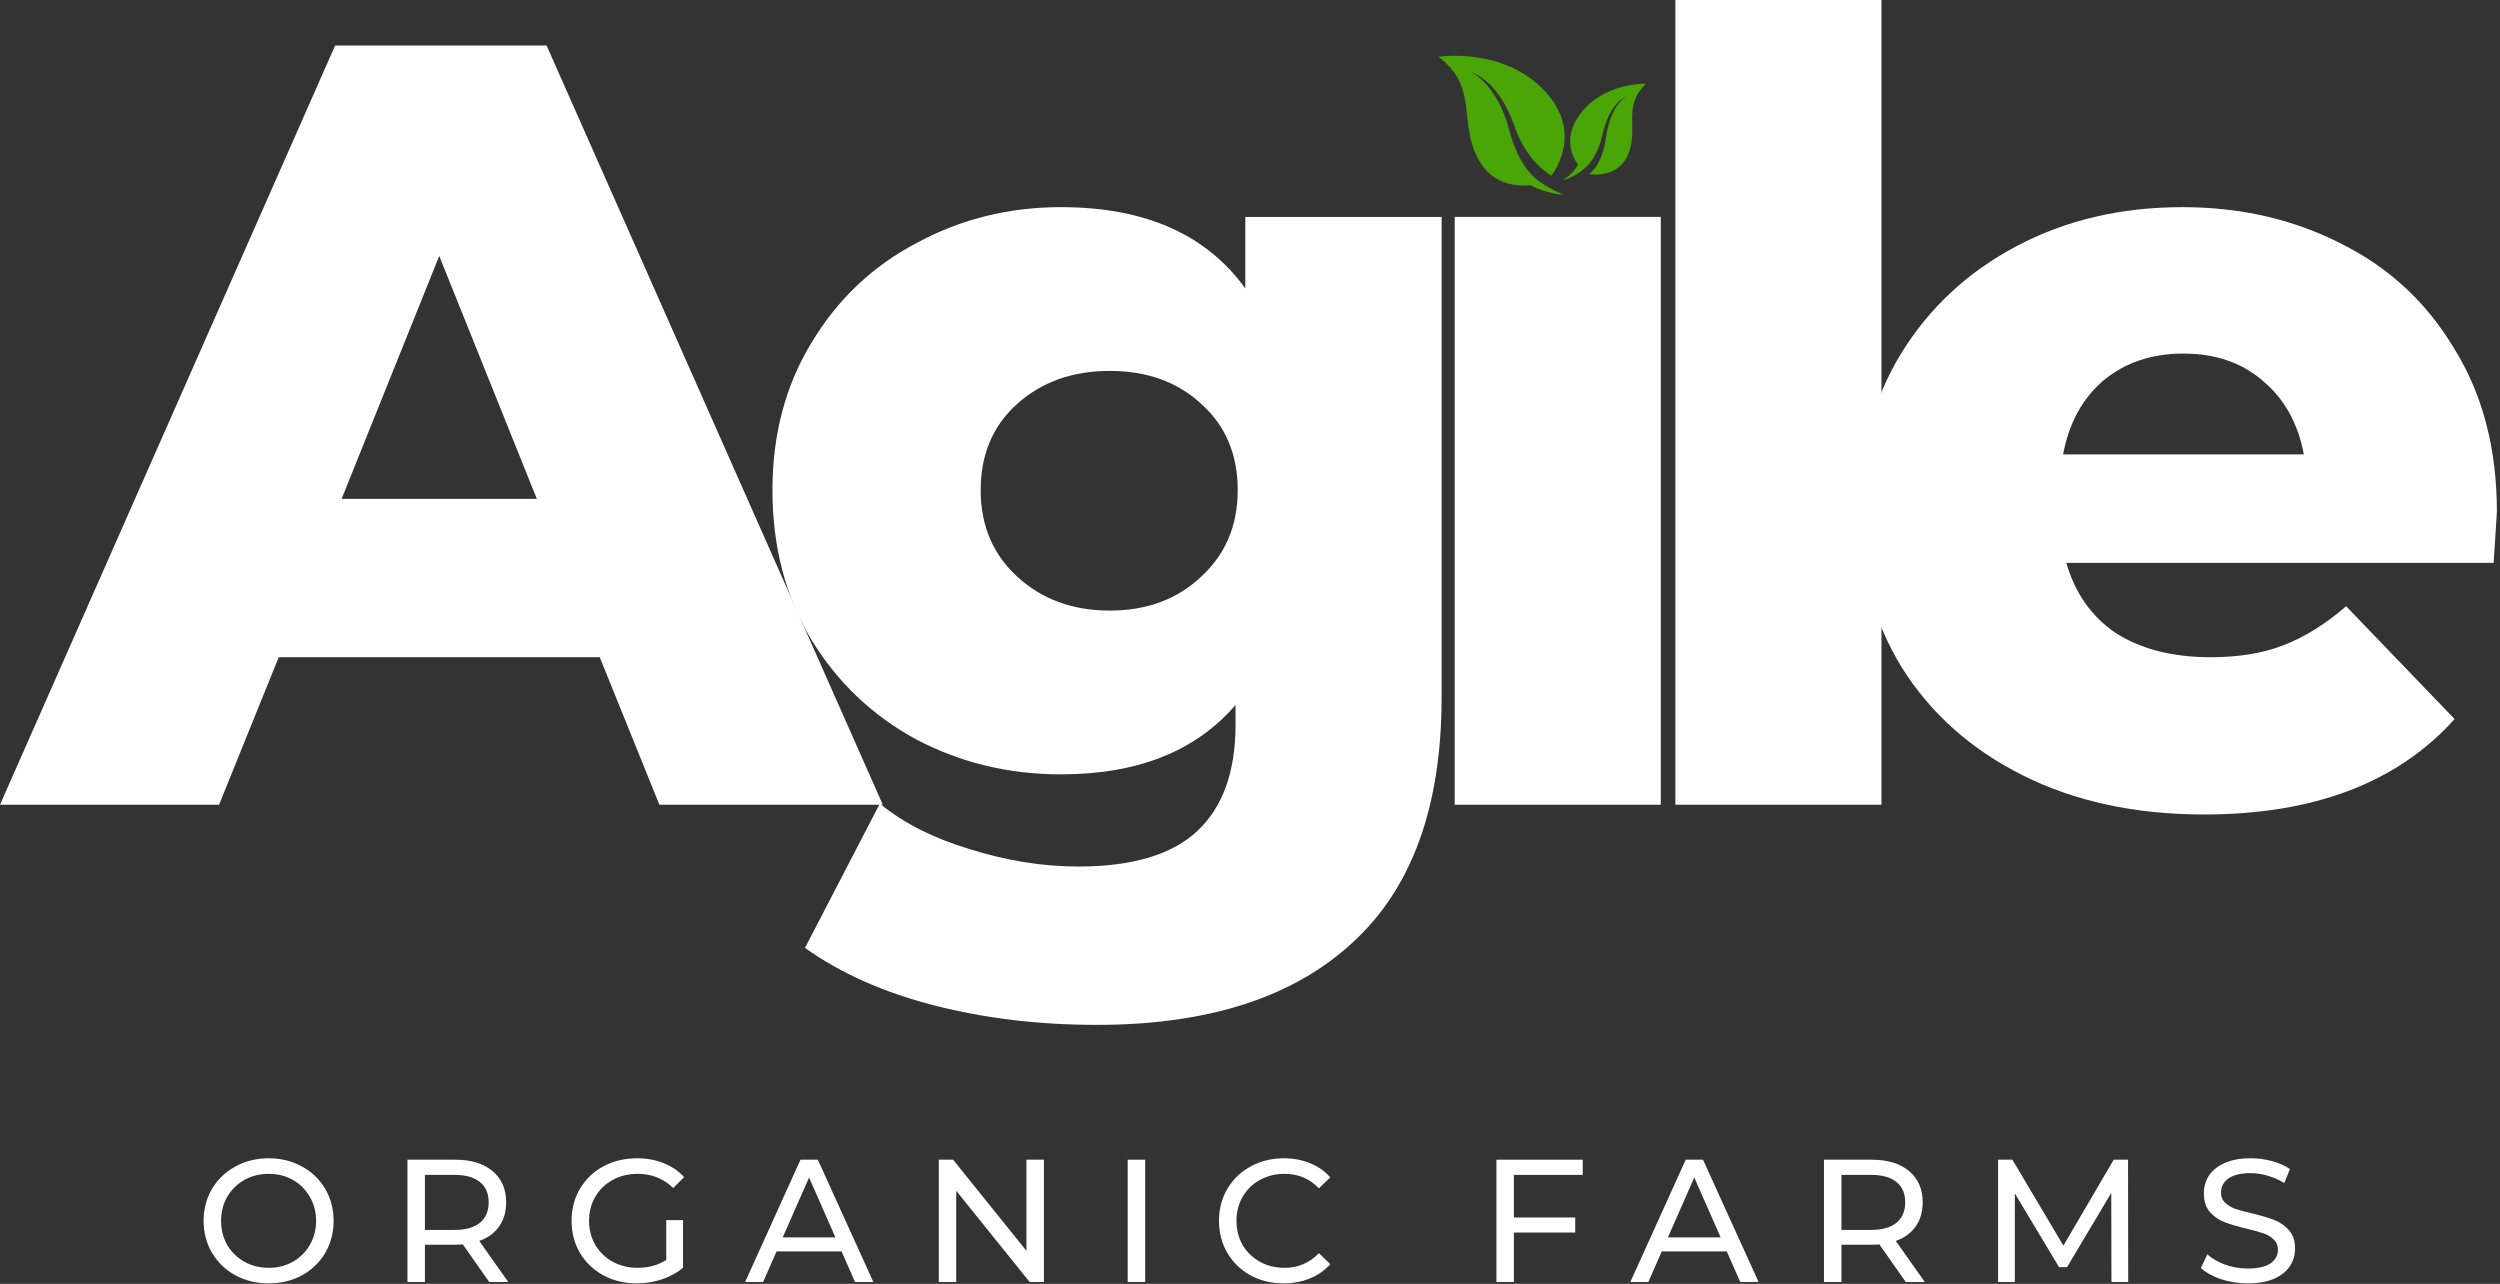 <svg width="627" height="322" viewBox="0 0 627 322" fill="none" xmlns="http://www.w3.org/2000/svg">
<rect x="0" y="0" width="627" height="322" fill="#333333" stroke="none"/>
<path d="M420.187 0H471.867V201.824H420.187V0Z" fill="white"/>
<path d="M626.221 128.384C626.221 128.747 625.949 133.008 625.405 141.168H518.237C520.413 148.784 524.583 154.677 530.749 158.848C537.095 162.837 544.983 164.832 554.413 164.832C561.485 164.832 567.559 163.835 572.637 161.84C577.895 159.845 583.154 156.581 588.413 152.048L615.613 180.336C601.287 196.293 580.343 204.272 552.781 204.272C535.554 204.272 520.413 201.008 507.357 194.48C494.301 187.952 484.146 178.885 476.893 167.28C469.821 155.675 466.285 142.528 466.285 127.84C466.285 113.333 469.73 100.368 476.621 88.944C483.693 77.339 493.394 68.272 505.725 61.744C518.055 55.216 531.927 51.952 547.341 51.952C562.029 51.952 575.357 55.035 587.325 61.2C599.293 67.184 608.722 75.979 615.613 87.584C622.685 99.008 626.221 112.608 626.221 128.384ZM547.613 88.672C539.634 88.672 532.925 90.939 527.485 95.472C522.226 100.005 518.871 106.171 517.421 113.968H577.805C576.354 106.171 572.909 100.005 567.469 95.472C562.21 90.939 555.591 88.672 547.613 88.672Z" fill="white"/>
<path d="M364.841 54.4H416.521V201.824H364.841V54.4Z" fill="white"/>
<path d="M361.556 54.4V174.896C361.556 202.277 354.122 222.768 339.252 236.368C324.383 250.149 302.986 257.04 275.06 257.04C260.554 257.04 246.954 255.408 234.26 252.144C221.567 248.88 210.778 244.075 201.892 237.728L220.66 201.552C226.644 206.448 234.17 210.256 243.236 212.976C252.484 215.877 261.551 217.328 270.436 217.328C284.036 217.328 294.01 214.336 300.356 208.352C306.703 202.368 309.876 193.483 309.876 181.696V176.8C299.903 188.405 285.306 194.208 266.084 194.208C253.028 194.208 240.97 191.307 229.908 185.504C218.847 179.52 210.052 171.179 203.524 160.48C196.996 149.6 193.732 137.088 193.732 122.944C193.732 108.981 196.996 96.651 203.524 85.952C210.052 75.072 218.847 66.731 229.908 60.928C240.97 54.944 253.028 51.952 266.084 51.952C287.119 51.952 302.532 58.752 312.324 72.352V54.4H361.556ZM278.324 153.136C287.572 153.136 295.188 150.325 301.172 144.704C307.338 139.083 310.42 131.829 310.42 122.944C310.42 114.059 307.428 106.896 301.444 101.456C295.46 95.835 287.754 93.024 278.324 93.024C268.895 93.024 261.098 95.835 254.932 101.456C248.948 106.896 245.956 114.059 245.956 122.944C245.956 131.829 249.039 139.083 255.204 144.704C261.37 150.325 269.076 153.136 278.324 153.136Z" fill="white"/>
<path d="M150.416 164.832H69.904L54.944 201.824H0L84.048 11.424H137.088L221.408 201.824H165.376L150.416 164.832ZM134.64 125.12L110.16 64.192L85.68 125.12H134.64Z" fill="white"/>
<path d="M387.279 22.664C397.659 33.576 389.076 44.055 389.076 44.055C389.076 44.055 383.054 40.776 380.019 32.148C378.073 26.619 374.939 20.421 368.508 17.823C369.144 18.1 375.484 21.127 378.503 32.572C380.561 40.372 383.81 43.779 385.562 45.117C385.564 45.117 388.435 47.403 392.273 48.871C392.273 48.871 387.735 48.594 383.834 46.443C380.286 46.798 374.374 46.315 370.914 40.182C365.529 30.639 371.055 22.097 360.808 14.246C360.808 14.246 376.9 11.75 387.28 22.662L387.279 22.664Z" fill="#4AA607"/>
<path d="M397.604 42.064C396.936 42.727 394.114 44.816 392.016 45.079C392.016 45.079 394.723 43.638 395.738 41.259C394.516 39.531 391.767 34.75 396.298 28.608C402.149 20.671 412.808 20.98 412.808 20.98C406.793 26.918 411.079 32.016 408.36 38.655C405.742 45.046 398.516 43.653 398.516 43.653C398.516 43.653 401.811 41.786 402.809 34.331C403.835 26.652 407.704 24.167 408.098 23.933C404.133 26.146 402.642 30.437 401.79 34.179C400.776 38.628 398.729 41.029 397.623 42.049C397.623 42.049 397.616 42.055 397.606 42.065L397.604 42.064Z" fill="#4AA607"/>
<path d="M563.727 321.869C561.42 321.869 559.185 321.519 557.024 320.818C554.892 320.087 553.212 319.153 551.986 318.013L553.607 314.596C554.775 315.648 556.265 316.509 558.076 317.181C559.916 317.824 561.8 318.145 563.727 318.145C566.269 318.145 568.167 317.721 569.423 316.874C570.679 315.998 571.307 314.844 571.307 313.413C571.307 312.362 570.957 311.515 570.256 310.872C569.584 310.2 568.737 309.689 567.714 309.339C566.721 308.988 565.305 308.594 563.465 308.156C561.157 307.601 559.288 307.046 557.857 306.491C556.455 305.936 555.242 305.089 554.22 303.95C553.227 302.781 552.73 301.219 552.73 299.262C552.73 297.626 553.154 296.151 554.001 294.836C554.877 293.522 556.192 292.471 557.944 291.682C559.697 290.893 561.873 290.499 564.472 290.499C566.283 290.499 568.065 290.733 569.817 291.2C571.57 291.667 573.074 292.339 574.33 293.215L572.884 296.72C571.599 295.903 570.226 295.289 568.766 294.88C567.305 294.442 565.874 294.223 564.472 294.223C561.99 294.223 560.12 294.676 558.864 295.581C557.637 296.487 557.024 297.655 557.024 299.086C557.024 300.138 557.375 301 558.076 301.671C558.777 302.314 559.638 302.825 560.661 303.205C561.712 303.555 563.129 303.935 564.91 304.344C567.218 304.899 569.073 305.454 570.475 306.009C571.877 306.564 573.074 307.411 574.067 308.55C575.09 309.689 575.601 311.223 575.601 313.15C575.601 314.757 575.163 316.232 574.286 317.575C573.41 318.89 572.081 319.941 570.299 320.73C568.518 321.489 566.327 321.869 563.727 321.869Z" fill="white"/>
<path d="M529.55 321.519L529.506 299.174L518.421 317.794H516.406L505.321 299.305V321.519H501.115V290.85H504.708L517.501 312.405L530.119 290.85H533.712L533.756 321.519H529.55Z" fill="white"/>
<path d="M477.958 321.519L471.342 312.099C470.524 312.157 469.881 312.186 469.414 312.186H461.834V321.519H457.453V290.85H469.414C473.386 290.85 476.512 291.799 478.79 293.697C481.068 295.596 482.207 298.21 482.207 301.54C482.207 303.906 481.623 305.921 480.455 307.586C479.287 309.251 477.622 310.463 475.46 311.223L482.733 321.519H477.958ZM469.283 308.462C472.057 308.462 474.175 307.864 475.635 306.666C477.096 305.468 477.826 303.76 477.826 301.54C477.826 299.32 477.096 297.626 475.635 296.458C474.175 295.26 472.057 294.661 469.283 294.661H461.834V308.462H469.283Z" fill="white"/>
<path d="M433.075 313.851H416.776L413.403 321.519H408.89L422.779 290.85H427.116L441.049 321.519H436.448L433.075 313.851ZM431.541 310.346L424.926 295.318L418.31 310.346H431.541Z" fill="white"/>
<path d="M379.687 294.661V305.352H395.065V309.12H379.687V321.519H375.306V290.85H396.949V294.661H379.687Z" fill="white"/>
<path d="M321.933 321.869C318.866 321.869 316.091 321.197 313.608 319.854C311.155 318.481 309.227 316.611 307.825 314.246C306.423 311.85 305.722 309.163 305.722 306.184C305.722 303.205 306.423 300.532 307.825 298.166C309.227 295.771 311.169 293.902 313.652 292.558C316.135 291.185 318.909 290.499 321.976 290.499C324.371 290.499 326.562 290.908 328.548 291.726C330.534 292.514 332.229 293.697 333.631 295.275L330.783 298.035C328.475 295.611 325.598 294.398 322.152 294.398C319.873 294.398 317.814 294.91 315.974 295.932C314.134 296.954 312.688 298.371 311.636 300.182C310.614 301.963 310.103 303.964 310.103 306.184C310.103 308.404 310.614 310.419 311.636 312.23C312.688 314.012 314.134 315.414 315.974 316.436C317.814 317.459 319.873 317.97 322.152 317.97C325.569 317.97 328.446 316.743 330.783 314.289L333.631 317.05C332.229 318.627 330.52 319.824 328.504 320.642C326.518 321.46 324.328 321.869 321.933 321.869Z" fill="white"/>
<path d="M282.826 290.85H287.208V321.519H282.826V290.85Z" fill="white"/>
<path d="M261.817 290.85V321.519H258.225L239.823 298.648V321.519H235.442V290.85H239.034L257.436 313.72V290.85H261.817Z" fill="white"/>
<path d="M211.063 313.851H194.765L191.391 321.519H186.879L200.767 290.85H205.105L219.037 321.519H214.437L211.063 313.851ZM209.53 310.346L202.914 295.318L196.298 310.346H209.53Z" fill="white"/>
<path d="M167.099 306.009H171.305V317.97C169.786 319.226 168.019 320.19 166.004 320.861C163.988 321.533 161.885 321.869 159.695 321.869C156.598 321.869 153.809 321.197 151.326 319.854C148.844 318.481 146.887 316.611 145.455 314.246C144.053 311.85 143.352 309.163 143.352 306.184C143.352 303.205 144.053 300.518 145.455 298.122C146.887 295.727 148.844 293.858 151.326 292.514C153.838 291.171 156.657 290.499 159.782 290.499C162.236 290.499 164.456 290.908 166.442 291.726C168.457 292.514 170.166 293.683 171.568 295.231L168.851 297.947C166.398 295.581 163.433 294.398 159.957 294.398C157.621 294.398 155.518 294.91 153.648 295.932C151.808 296.925 150.362 298.327 149.311 300.138C148.259 301.92 147.734 303.935 147.734 306.184C147.734 308.404 148.259 310.419 149.311 312.23C150.362 314.012 151.808 315.414 153.648 316.436C155.518 317.459 157.606 317.97 159.914 317.97C162.659 317.97 165.054 317.312 167.099 315.998V306.009Z" fill="white"/>
<path d="M122.692 321.519L116.076 312.099C115.258 312.157 114.616 312.186 114.148 312.186H106.569V321.519H102.187V290.85H114.148C118.121 290.85 121.246 291.799 123.524 293.697C125.803 295.596 126.942 298.21 126.942 301.54C126.942 303.906 126.358 305.921 125.189 307.586C124.021 309.251 122.356 310.463 120.195 311.223L127.467 321.519H122.692ZM114.017 308.462C116.792 308.462 118.909 307.864 120.37 306.666C121.83 305.468 122.56 303.76 122.56 301.54C122.56 299.32 121.83 297.626 120.37 296.458C118.909 295.26 116.792 294.661 114.017 294.661H106.569V308.462H114.017Z" fill="white"/>
<path d="M67.407 321.869C64.311 321.869 61.521 321.197 59.039 319.854C56.556 318.481 54.599 316.597 53.168 314.202C51.766 311.807 51.065 309.134 51.065 306.184C51.065 303.234 51.766 300.561 53.168 298.166C54.599 295.771 56.556 293.902 59.039 292.558C61.521 291.185 64.311 290.499 67.407 290.499C70.474 290.499 73.249 291.185 75.731 292.558C78.214 293.902 80.156 295.771 81.558 298.166C82.96 300.532 83.662 303.205 83.662 306.184C83.662 309.163 82.96 311.85 81.558 314.246C80.156 316.611 78.214 318.481 75.731 319.854C73.249 321.197 70.474 321.869 67.407 321.869ZM67.407 317.97C69.656 317.97 71.671 317.459 73.453 316.436C75.264 315.414 76.681 314.012 77.703 312.23C78.754 310.419 79.28 308.404 79.28 306.184C79.28 303.964 78.754 301.963 77.703 300.182C76.681 298.371 75.264 296.954 73.453 295.932C71.671 294.91 69.656 294.398 67.407 294.398C65.158 294.398 63.113 294.91 61.273 295.932C59.462 296.954 58.031 298.371 56.979 300.182C55.957 301.963 55.446 303.964 55.446 306.184C55.446 308.404 55.957 310.419 56.979 312.23C58.031 314.012 59.462 315.414 61.273 316.436C63.113 317.459 65.158 317.97 67.407 317.97Z" fill="white"/>
</svg>
